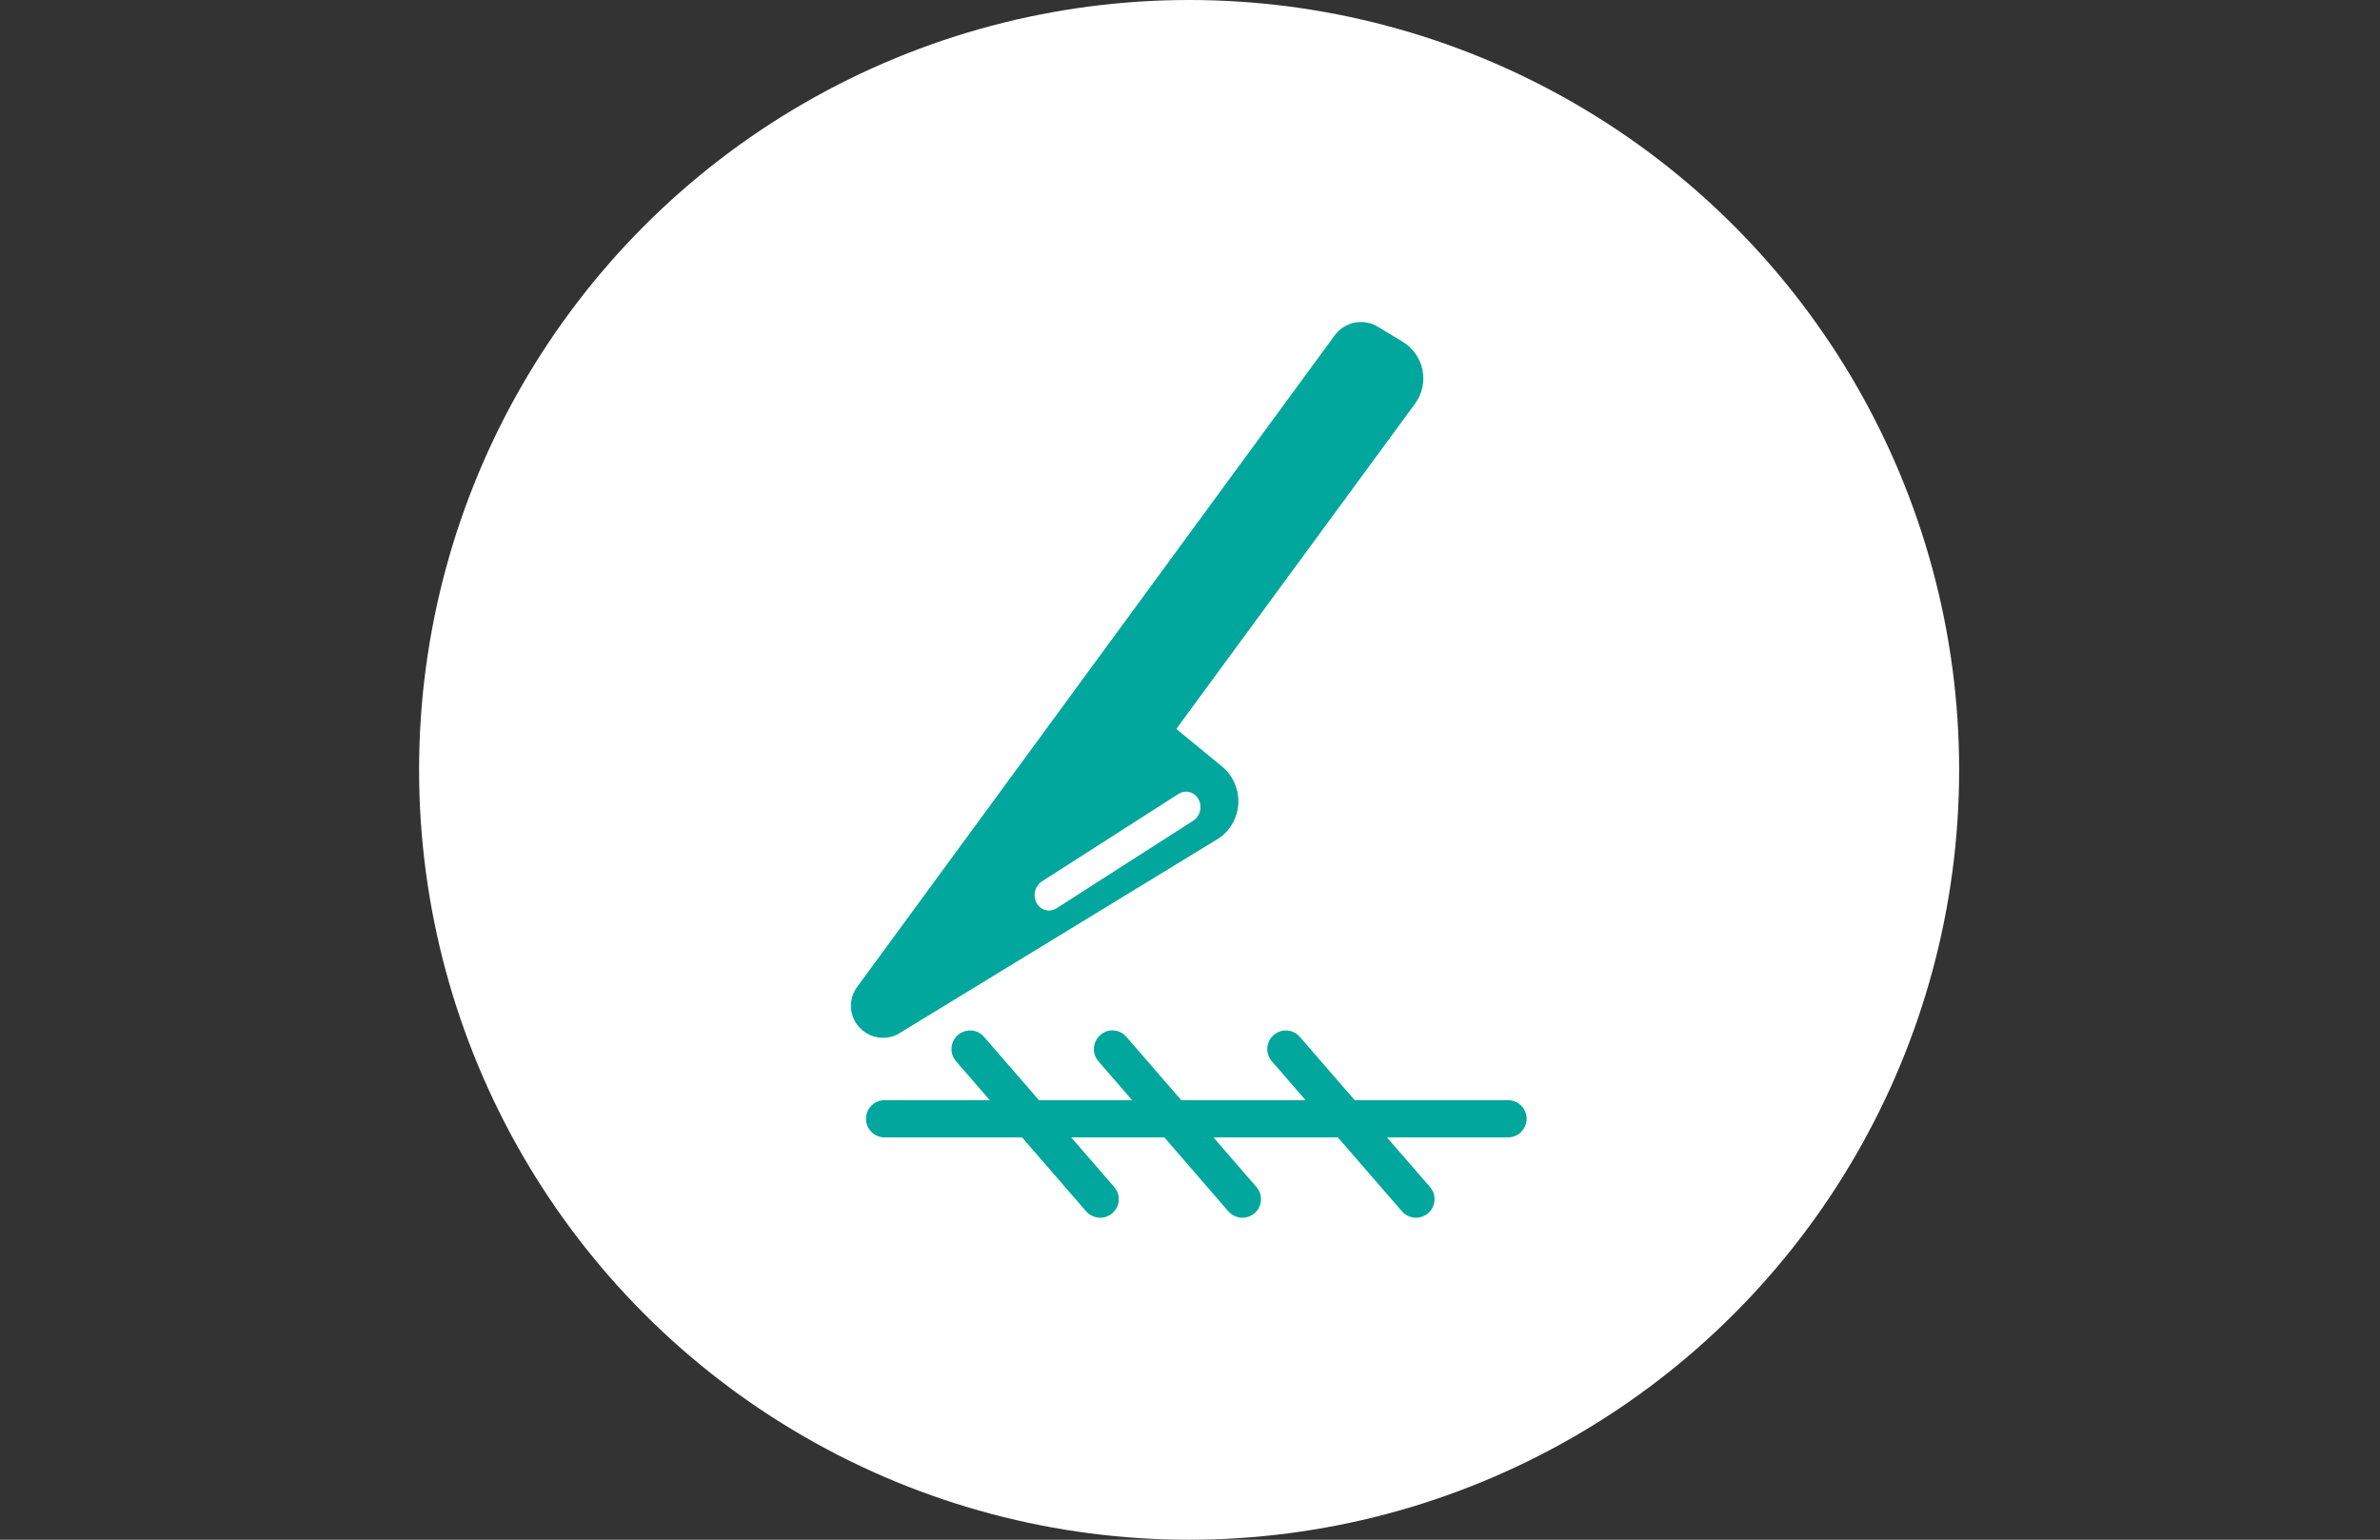 <?xml version="1.0" encoding="utf-8"?>
<!-- Generator: Adobe Illustrator 16.0.0, SVG Export Plug-In . SVG Version: 6.00 Build 0)  -->
<!DOCTYPE svg PUBLIC "-//W3C//DTD SVG 1.1//EN" "http://www.w3.org/Graphics/SVG/1.1/DTD/svg11.dtd">
<svg version="1.1" id="Layer_1" xmlns="http://www.w3.org/2000/svg" xmlns:xlink="http://www.w3.org/1999/xlink" x="0px" y="0px"
	 width="240.941px" height="155.91px" viewBox="0 0 240.941 155.91" enable-background="new 0 0 240.941 155.91"
	 xml:space="preserve">
<rect x="0" y="0" width="240.941" height="155.91" fill="#333333" stroke="none"/>
<title>icons</title>
<g>
	<g>
		<g>
			<g>
				<g>
					<g>
						<circle fill="#FFFFFF" cx="120.381" cy="77.955" r="77.955"/>
					</g>
				</g>
			</g>
		</g>
	</g>
</g>
<g>
	<g>
		<g>
			<path fill="#01A79D" d="M152.676,111.4h-15.529l-5.551-6.4c-0.68-0.805-1.867-0.875-2.652-0.195
				c-0.785,0.682-0.873,1.867-0.191,2.654l3.418,3.941h-12.586l-5.543-6.4c-0.682-0.805-1.885-0.893-2.654-0.195
				c-0.783,0.682-0.871,1.867-0.191,2.654l3.414,3.941h-9.432l-5.551-6.4c-0.682-0.805-1.867-0.875-2.652-0.195
				c-0.787,0.682-0.873,1.867-0.193,2.654l3.42,3.941H89.549c-1.039,0-1.877,0.84-1.877,1.887c0,1.029,0.838,1.883,1.877,1.883
				h13.918l6.49,7.488c0.375,0.418,0.906,0.646,1.43,0.646c0.438,0,0.873-0.158,1.223-0.457c0.785-0.68,0.873-1.865,0.191-2.65
				l-4.355-5.027h9.428l6.48,7.488c0.375,0.418,0.898,0.646,1.432,0.646c0.436,0,0.873-0.158,1.221-0.457
				c0.785-0.68,0.873-1.865,0.191-2.65l-4.352-5.027h12.592l6.49,7.488c0.365,0.418,0.889,0.646,1.42,0.646
				c0.436,0,0.881-0.158,1.23-0.457c0.787-0.68,0.873-1.865,0.191-2.65l-4.357-5.027h12.264c1.029,0,1.875-0.854,1.875-1.883
				C154.551,112.24,153.705,111.4,152.676,111.4z"/>
			<path fill="#01A79D" d="M144.011,37.464c-0.236-1.187-0.969-2.225-1.998-2.853l-2.512-1.518
				c-0.699-0.428-1.502-0.584-2.375-0.428c-0.803,0.175-1.518,0.629-2.006,1.292L86.783,99.92c-0.943,1.271-0.838,3.02,0.262,4.154
				c0.609,0.646,1.465,1.012,2.348,1.012c0.652,0,1.281-0.193,1.762-0.525l32.215-19.664c1.203-0.805,1.945-2.148,1.996-3.596
				c0.053-1.432-0.584-2.826-1.691-3.718l-4.59-3.771l24.188-32.962C143.986,39.864,144.248,38.625,144.011,37.464z M119.299,80.396
				c0.713-0.459,1.623-0.219,2.033,0.533c0.412,0.75,0.176,1.73-0.551,2.184l-13.811,8.85c-0.715,0.457-1.627,0.217-2.033-0.533
				c-0.18-0.336-0.236-0.727-0.17-1.092c0.082-0.445,0.338-0.848,0.719-1.094L119.299,80.396z"/>
		</g>
	</g>
</g>
</svg>
